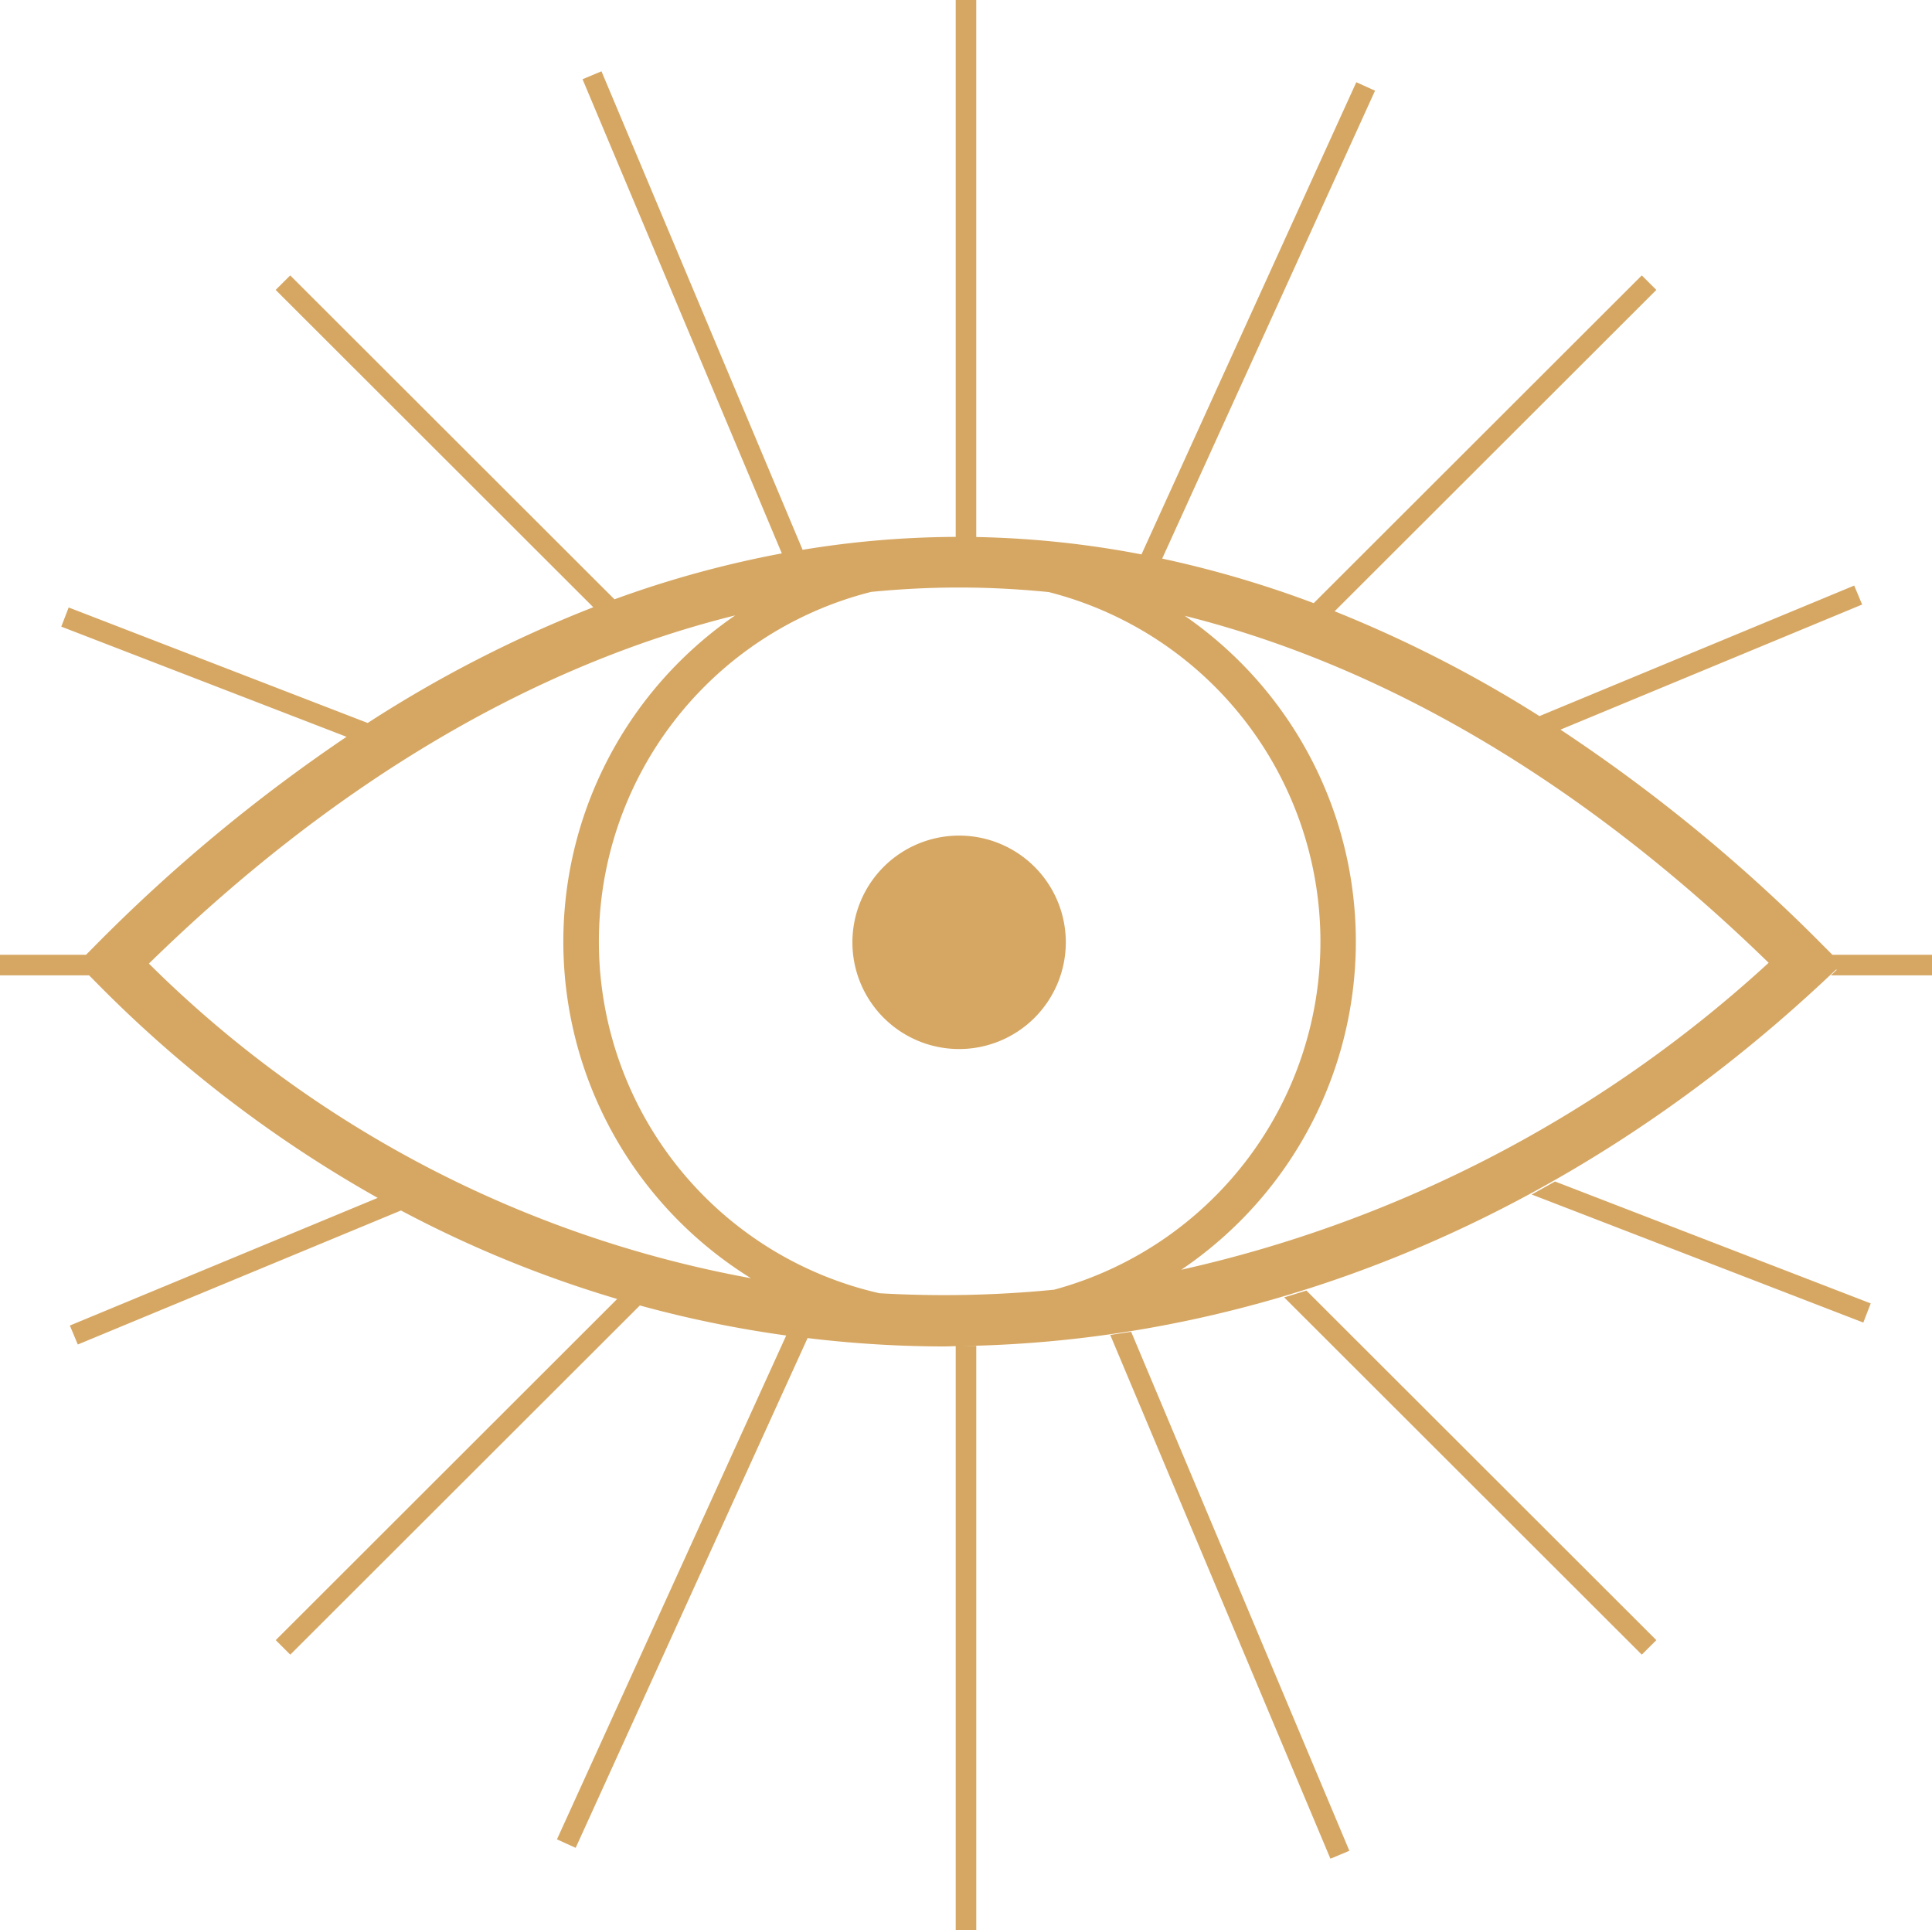 <svg xmlns="http://www.w3.org/2000/svg" xmlns:xlink="http://www.w3.org/1999/xlink" id="Group_212" data-name="Group 212" width="97.397" height="97.283" viewBox="0 0 97.397 97.283"><defs><clipPath id="clip-path"><rect id="Rectangle_335" data-name="Rectangle 335" width="97.397" height="97.283" fill="#d6a763"></rect></clipPath></defs><g id="Group_77" data-name="Group 77" clip-path="url(#clip-path)"><path id="Path_8" data-name="Path 8" d="M127.4,119.566a5.379,5.379,0,1,0,5.371,5.379,5.376,5.376,0,0,0-5.371-5.379" transform="translate(-79.041 -77.448)" fill="#d6a763"></path><path id="Path_9" data-name="Path 9" d="M183.778,185.009l18.03,18.009.733-.732L184.9,184.665q-.56.177-1.122.344" transform="translate(-119.041 -119.616)" fill="#d6a763"></path><path id="Path_10" data-name="Path 10" d="M219.2,169.715l16.72,6.456.373-.966-15.917-6.146q-.588.334-1.175.656" transform="translate(-141.986 -109.507)" fill="#d6a763"></path><path id="Path_11" data-name="Path 11" d="M158.9,190.728l11.1,26.4.955-.4-11-26.159q-.529.084-1.058.157" transform="translate(-102.93 -123.441)" fill="#d6a763"></path><path id="Path_12" data-name="Path 12" d="M92.376,48.123l-.46-.46A83.211,83.211,0,0,0,78.668,36.776L93.875,30.47l-.4-.956L77.608,36.093a63.373,63.373,0,0,0-10.326-5.283L83.5,14.612l-.733-.732L66.227,30.4a53.816,53.816,0,0,0-7.638-2.245L69.319,4.571l-.944-.428-10.83,23.8a48.83,48.83,0,0,0-8.329-.876V0H48.18v27.06a48.683,48.683,0,0,0-7.719.651L30.322,3.592l-.955.4,10.047,23.9a53.045,53.045,0,0,0-8.437,2.315L14.63,13.88l-.733.732L29.909,30.606a63.271,63.271,0,0,0-11.373,5.834L3.462,30.618l-.373.966,14.381,5.553A83.117,83.117,0,0,0,4.793,47.665l-.456.459H0v1.035H4.488l.3.3A63.662,63.662,0,0,0,19.041,60.377L3.522,66.812l.4.956,16.292-6.755a58.811,58.811,0,0,0,10.9,4.46L13.9,82.669l.733.732L32.257,65.8a57.782,57.782,0,0,0,7.378,1.514L28.078,92.71l.943.428L40.712,67.444a58.124,58.124,0,0,0,6.858.422c.2,0,.407-.013.61-.016V97.283h1.037V67.835c-.277.007-.553.008-.83.011,15.193-.212,30.592-6.317,43.5-18.344l.683-.639.023.024-.292.272h5.1V48.123Zm-84.869.445c9.287-9.078,19.329-15.015,29.554-17.55a20.2,20.2,0,0,0-2.8,2.325,19.936,19.936,0,0,0-.022,28.217,20.075,20.075,0,0,0,3.617,2.867A57.8,57.8,0,0,1,7.507,48.568M44.336,65.184a18.179,18.179,0,0,1-.418-35.351c1.464-.143,2.93-.22,4.394-.221h.042c1.5,0,3.01.08,4.515.23a18.178,18.178,0,0,1,.271,35.163,56.348,56.348,0,0,1-8.8.179M59.551,64a20.189,20.189,0,0,0,2.939-2.423,19.936,19.936,0,0,0,.022-28.217,20.167,20.167,0,0,0-2.785-2.321c10.16,2.546,20.16,8.461,29.435,17.489A64.617,64.617,0,0,1,59.551,64" transform="translate(0 0.001)" fill="#d6a763"></path></g></svg>